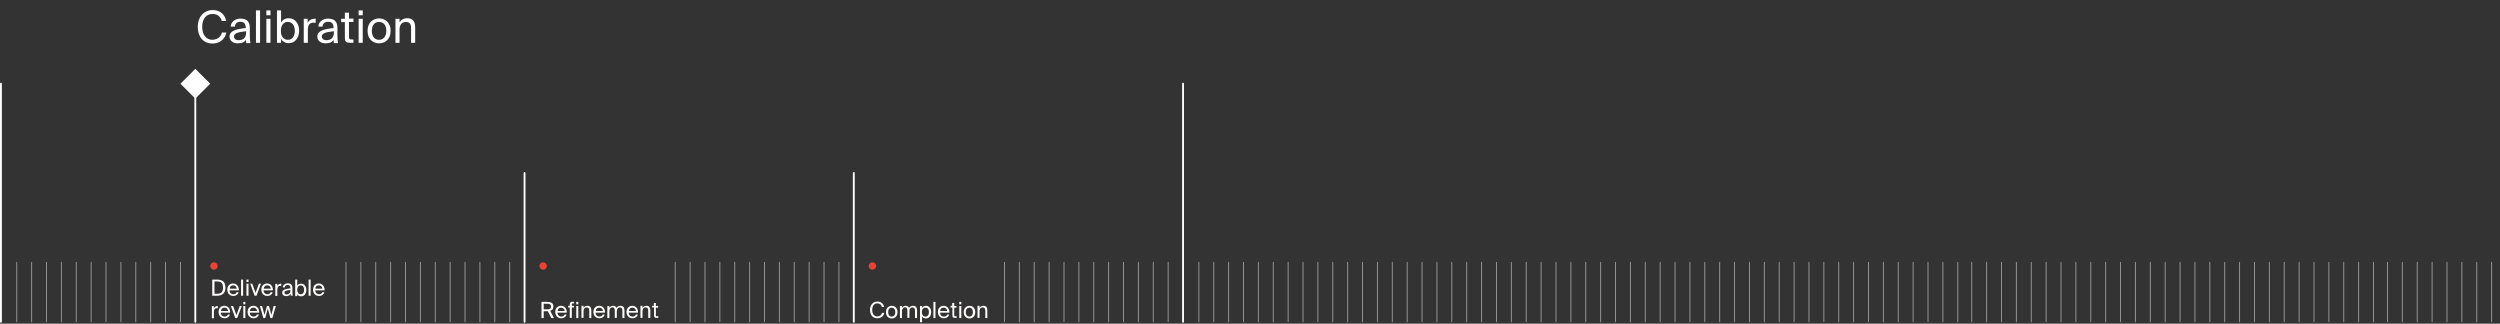 <svg width="1344" height="174" viewBox="0 0 1344 174" fill="none" xmlns="http://www.w3.org/2000/svg">
<rect x="0" y="0" width="1344" height="174" fill="#333333" stroke="none"/>
<g clip-path="url(#clip0_1963_5428)">
<path d="M0.5 45V173" stroke="white" stroke-linecap="round"/>
<g opacity="0.5">
<path d="M9 141V173" stroke="white" stroke-width="0.5" stroke-linecap="round"/>
<path d="M17 141V173" stroke="white" stroke-width="0.5" stroke-linecap="round"/>
<path d="M25 141V173" stroke="white" stroke-width="0.5" stroke-linecap="round"/>
<path d="M33 141V173" stroke="white" stroke-width="0.5" stroke-linecap="round"/>
<path d="M41 141V173" stroke="white" stroke-width="0.5" stroke-linecap="round"/>
<path d="M49 141V173" stroke="white" stroke-width="0.5" stroke-linecap="round"/>
<path d="M57 141V173" stroke="white" stroke-width="0.5" stroke-linecap="round"/>
<path d="M65 141V173" stroke="white" stroke-width="0.5" stroke-linecap="round"/>
<path d="M73 141V173" stroke="white" stroke-width="0.5" stroke-linecap="round"/>
<path d="M81 141V173" stroke="white" stroke-width="0.5" stroke-linecap="round"/>
<path d="M89 141V173" stroke="white" stroke-width="0.5" stroke-linecap="round"/>
<path d="M97 141V173" stroke="white" stroke-width="0.5" stroke-linecap="round"/>
</g>
<g opacity="0.5">
<path d="M644.5 141V173" stroke="white" stroke-width="0.5" stroke-linecap="round"/>
<path d="M652.5 141V173" stroke="white" stroke-width="0.5" stroke-linecap="round"/>
<path d="M660.5 141V173" stroke="white" stroke-width="0.5" stroke-linecap="round"/>
<path d="M668.5 141V173" stroke="white" stroke-width="0.5" stroke-linecap="round"/>
<path d="M676.5 141V173" stroke="white" stroke-width="0.5" stroke-linecap="round"/>
<path d="M684.5 141V173" stroke="white" stroke-width="0.5" stroke-linecap="round"/>
<path d="M692.5 141V173" stroke="white" stroke-width="0.5" stroke-linecap="round"/>
<path d="M700.5 141V173" stroke="white" stroke-width="0.5" stroke-linecap="round"/>
<path d="M708.5 141V173" stroke="white" stroke-width="0.5" stroke-linecap="round"/>
<path d="M716.5 141V173" stroke="white" stroke-width="0.5" stroke-linecap="round"/>
<path d="M724.5 141V173" stroke="white" stroke-width="0.5" stroke-linecap="round"/>
<path d="M732.5 141V173" stroke="white" stroke-width="0.5" stroke-linecap="round"/>
<path d="M740.5 141V173" stroke="white" stroke-width="0.5" stroke-linecap="round"/>
<path d="M748.5 141V173" stroke="white" stroke-width="0.5" stroke-linecap="round"/>
<path d="M756.5 141V173" stroke="white" stroke-width="0.5" stroke-linecap="round"/>
<path d="M764.5 141V173" stroke="white" stroke-width="0.5" stroke-linecap="round"/>
<path d="M772.5 141V173" stroke="white" stroke-width="0.5" stroke-linecap="round"/>
<path d="M780.5 141V173" stroke="white" stroke-width="0.5" stroke-linecap="round"/>
<path d="M788.5 141V173" stroke="white" stroke-width="0.5" stroke-linecap="round"/>
<path d="M796.5 141V173" stroke="white" stroke-width="0.5" stroke-linecap="round"/>
<path d="M804.5 141V173" stroke="white" stroke-width="0.5" stroke-linecap="round"/>
<path d="M812.5 141V173" stroke="white" stroke-width="0.5" stroke-linecap="round"/>
<path d="M820.5 141V173" stroke="white" stroke-width="0.5" stroke-linecap="round"/>
<path d="M828.5 141V173" stroke="white" stroke-width="0.5" stroke-linecap="round"/>
</g>
<g opacity="0.5">
<path d="M836.5 141V173" stroke="white" stroke-width="0.5" stroke-linecap="round"/>
<path d="M844.5 141V173" stroke="white" stroke-width="0.5" stroke-linecap="round"/>
<path d="M852.5 141V173" stroke="white" stroke-width="0.5" stroke-linecap="round"/>
<path d="M860.5 141V173" stroke="white" stroke-width="0.5" stroke-linecap="round"/>
<path d="M868.5 141V173" stroke="white" stroke-width="0.5" stroke-linecap="round"/>
<path d="M876.5 141V173" stroke="white" stroke-width="0.5" stroke-linecap="round"/>
<path d="M884.5 141V173" stroke="white" stroke-width="0.5" stroke-linecap="round"/>
<path d="M892.5 141V173" stroke="white" stroke-width="0.5" stroke-linecap="round"/>
<path d="M900.5 141V173" stroke="white" stroke-width="0.5" stroke-linecap="round"/>
<path d="M908.5 141V173" stroke="white" stroke-width="0.5" stroke-linecap="round"/>
<path d="M916.5 141V173" stroke="white" stroke-width="0.5" stroke-linecap="round"/>
<path d="M924.5 141V173" stroke="white" stroke-width="0.5" stroke-linecap="round"/>
<path d="M932.5 141V173" stroke="white" stroke-width="0.5" stroke-linecap="round"/>
<path d="M940.5 141V173" stroke="white" stroke-width="0.5" stroke-linecap="round"/>
<path d="M948.5 141V173" stroke="white" stroke-width="0.5" stroke-linecap="round"/>
<path d="M956.5 141V173" stroke="white" stroke-width="0.5" stroke-linecap="round"/>
<path d="M964.5 141V173" stroke="white" stroke-width="0.5" stroke-linecap="round"/>
<path d="M972.5 141V173" stroke="white" stroke-width="0.5" stroke-linecap="round"/>
<path d="M980.5 141V173" stroke="white" stroke-width="0.5" stroke-linecap="round"/>
<path d="M988.5 141V173" stroke="white" stroke-width="0.5" stroke-linecap="round"/>
<path d="M996.5 141V173" stroke="white" stroke-width="0.5" stroke-linecap="round"/>
<path d="M1004.5 141V173" stroke="white" stroke-width="0.5" stroke-linecap="round"/>
<path d="M1012.5 141V173" stroke="white" stroke-width="0.5" stroke-linecap="round"/>
<path d="M1020.5 141V173" stroke="white" stroke-width="0.5" stroke-linecap="round"/>
<path d="M1028.5 141V173" stroke="white" stroke-width="0.5" stroke-linecap="round"/>
<path d="M1036.5 141V173" stroke="white" stroke-width="0.5" stroke-linecap="round"/>
<path d="M1044.5 141V173" stroke="white" stroke-width="0.5" stroke-linecap="round"/>
<path d="M1052.5 141V173" stroke="white" stroke-width="0.5" stroke-linecap="round"/>
</g>
<g opacity="0.5">
<path d="M1060 141V173" stroke="white" stroke-width="0.5" stroke-linecap="round"/>
<path d="M1068 141V173" stroke="white" stroke-width="0.5" stroke-linecap="round"/>
<path d="M1076 141V173" stroke="white" stroke-width="0.5" stroke-linecap="round"/>
<path d="M1084 141V173" stroke="white" stroke-width="0.5" stroke-linecap="round"/>
<path d="M1092 141V173" stroke="white" stroke-width="0.5" stroke-linecap="round"/>
<path d="M1100 141V173" stroke="white" stroke-width="0.5" stroke-linecap="round"/>
<path d="M1108 141V173" stroke="white" stroke-width="0.5" stroke-linecap="round"/>
<path d="M1116 141V173" stroke="white" stroke-width="0.5" stroke-linecap="round"/>
<path d="M1124 141V173" stroke="white" stroke-width="0.5" stroke-linecap="round"/>
<path d="M1132 141V173" stroke="white" stroke-width="0.5" stroke-linecap="round"/>
<path d="M1140 141V173" stroke="white" stroke-width="0.5" stroke-linecap="round"/>
<path d="M1148 141V173" stroke="white" stroke-width="0.5" stroke-linecap="round"/>
<path d="M1156 141V173" stroke="white" stroke-width="0.5" stroke-linecap="round"/>
<path d="M1164 141V173" stroke="white" stroke-width="0.5" stroke-linecap="round"/>
<path d="M1172 141V173" stroke="white" stroke-width="0.5" stroke-linecap="round"/>
<path d="M1180 141V173" stroke="white" stroke-width="0.5" stroke-linecap="round"/>
<path d="M1188 141V173" stroke="white" stroke-width="0.5" stroke-linecap="round"/>
<path d="M1196 141V173" stroke="white" stroke-width="0.5" stroke-linecap="round"/>
<path d="M1204 141V173" stroke="white" stroke-width="0.5" stroke-linecap="round"/>
<path d="M1212 141V173" stroke="white" stroke-width="0.5" stroke-linecap="round"/>
<path d="M1220 141V173" stroke="white" stroke-width="0.5" stroke-linecap="round"/>
<path d="M1228 141V173" stroke="white" stroke-width="0.5" stroke-linecap="round"/>
<path d="M1236 141V173" stroke="white" stroke-width="0.5" stroke-linecap="round"/>
<path d="M1244 141V173" stroke="white" stroke-width="0.5" stroke-linecap="round"/>
<path d="M1252 141V173" stroke="white" stroke-width="0.5" stroke-linecap="round"/>
<path d="M1260 141V173" stroke="white" stroke-width="0.5" stroke-linecap="round"/>
<path d="M1268 141V173" stroke="white" stroke-width="0.5" stroke-linecap="round"/>
<path d="M1276 141V173" stroke="white" stroke-width="0.5" stroke-linecap="round"/>
</g>
<g opacity="0.5">
<path d="M1283.5 141V173" stroke="white" stroke-width="0.5" stroke-linecap="round"/>
<path d="M1291.5 141V173" stroke="white" stroke-width="0.5" stroke-linecap="round"/>
<path d="M1299.5 141V173" stroke="white" stroke-width="0.5" stroke-linecap="round"/>
<path d="M1307.5 141V173" stroke="white" stroke-width="0.5" stroke-linecap="round"/>
<path d="M1315.5 141V173" stroke="white" stroke-width="0.5" stroke-linecap="round"/>
<path d="M1323.5 141V173" stroke="white" stroke-width="0.5" stroke-linecap="round"/>
<path d="M1331.5 141V173" stroke="white" stroke-width="0.5" stroke-linecap="round"/>
<path d="M1339.5 141V173" stroke="white" stroke-width="0.5" stroke-linecap="round"/>
</g>
<path d="M105 45V173" stroke="white" stroke-linecap="round"/>
<path d="M113 45L105 53L97 45L105 37L113 45Z" fill="white"/>
<path d="M119.898 154.6C119.898 151.6 118.198 151.3 116.398 151.3H115.298V157.9H116.398C118.198 158 119.898 157.6 119.898 154.6ZM114.098 150.3H116.498C119.298 150.3 121.198 151.3 121.198 154.6C121.198 157.9 119.198 159 116.498 159H114.098V150.3ZM128.398 156.1H123.398C123.398 157.5 124.398 158.2 125.398 158.2C126.398 158.2 126.898 157.8 127.198 157.1H128.298C127.998 158.2 126.998 159.1 125.398 159.1C123.398 159.1 122.198 157.6 122.198 155.7C122.198 153.6 123.598 152.4 125.298 152.4C127.298 152.4 128.498 154.1 128.398 156.1ZM125.398 153.4C124.398 153.4 123.498 153.9 123.498 155.2H127.298C127.198 154.3 126.498 153.4 125.398 153.4ZM130.698 150.3V159H129.598V150.3H130.698ZM132.498 152.5H133.598V159H132.498V152.5ZM132.498 150.3H133.598V151.6H132.498V150.3ZM135.598 152.5L137.398 157.4L139.198 152.5H140.298L137.898 159H136.898L134.498 152.5H135.598ZM146.698 156.1H141.698C141.698 157.5 142.798 158.2 143.698 158.2C144.698 158.2 145.198 157.8 145.498 157.1H146.598C146.298 158.2 145.298 159.1 143.698 159.1C141.698 159.1 140.498 157.6 140.498 155.7C140.498 153.6 141.898 152.4 143.598 152.4C145.698 152.4 146.798 154.1 146.698 156.1ZM143.698 153.4C142.698 153.4 141.898 153.9 141.798 155.2H145.598C145.498 154.3 144.898 153.4 143.698 153.4ZM151.198 152.5V153.7H150.598C149.598 153.7 149.098 154.3 149.098 155.7V159.1H147.998V152.6H149.098V153.7C149.398 153 150.098 152.6 150.898 152.5H151.198ZM156.098 156.3V155.9C154.098 156.1 152.898 156.4 152.898 157.3C152.898 157.9 153.398 158.3 154.098 158.3C155.098 158.3 156.098 157.8 156.098 156.3ZM153.898 159.2C152.698 159.2 151.698 158.5 151.698 157.3C151.698 155.8 153.398 155.3 156.098 155V154.8C156.098 153.6 155.498 153.2 154.598 153.2C153.698 153.2 153.198 153.7 153.098 154.5H151.998C152.098 153.1 153.398 152.3 154.598 152.3C156.398 152.3 157.198 153.1 157.198 155V156.5C157.198 157.6 157.198 158.3 157.398 158.9H156.298C156.298 158.7 156.198 158.4 156.198 158C155.698 158.8 154.998 159.2 153.898 159.2ZM159.798 155.8C159.798 157.5 160.698 158.2 161.698 158.2C162.798 158.2 163.498 157.3 163.498 155.8C163.498 154.3 162.798 153.4 161.698 153.4C160.698 153.4 159.798 154.1 159.798 155.8ZM158.698 150.3H159.798V153.6C160.198 152.9 160.898 152.5 161.898 152.5C163.398 152.5 164.698 153.7 164.698 155.9C164.698 158.1 163.398 159.3 161.898 159.3C160.898 159.3 160.198 158.9 159.798 158.2V159.2H158.698V150.3ZM166.998 150.3V159H165.898V150.3H166.998ZM174.498 156.1H169.498C169.498 157.5 170.598 158.2 171.498 158.2C172.498 158.2 172.998 157.8 173.298 157.1H174.398C174.098 158.2 173.098 159.1 171.498 159.1C169.498 159.1 168.298 157.6 168.298 155.7C168.298 153.6 169.698 152.4 171.398 152.4C173.398 152.4 174.598 154.1 174.498 156.1ZM171.398 153.4C170.398 153.4 169.598 153.9 169.498 155.2H173.298C173.298 154.3 172.598 153.4 171.398 153.4ZM117.098 164.5V165.7H116.498C115.498 165.7 114.998 166.3 114.998 167.7V171.1H113.898V164.6H114.998V165.7C115.298 165 115.998 164.6 116.798 164.5H117.098ZM123.698 168.1H118.698C118.698 169.5 119.798 170.2 120.698 170.2C121.698 170.2 122.198 169.8 122.498 169.1H123.598C123.298 170.2 122.298 171.1 120.698 171.1C118.698 171.1 117.498 169.6 117.498 167.7C117.498 165.6 118.898 164.4 120.598 164.4C122.698 164.4 123.898 166.1 123.698 168.1ZM120.698 165.4C119.698 165.4 118.898 165.9 118.798 167.2H122.598C122.598 166.3 121.898 165.4 120.698 165.4ZM125.298 164.5L127.098 169.4L128.898 164.5H129.998L127.498 171H126.498L124.098 164.5H125.298ZM130.798 164.5H131.898V171H130.798V164.5ZM130.798 162.3H131.898V163.6H130.798V162.3ZM139.298 168.1H134.298C134.298 169.5 135.298 170.2 136.298 170.2C137.298 170.2 137.798 169.8 138.098 169.1H139.198C138.898 170.2 137.898 171.1 136.298 171.1C134.298 171.1 133.098 169.6 133.098 167.7C133.098 165.6 134.498 164.4 136.198 164.4C138.298 164.4 139.498 166.1 139.298 168.1ZM136.298 165.4C135.298 165.4 134.398 165.9 134.398 167.2H138.198C138.098 166.3 137.498 165.4 136.298 165.4ZM142.198 169.3L143.498 164.5H144.598L145.898 169.3L147.098 164.5H148.298L146.398 171H145.398L143.998 165.8L142.598 171H141.598L139.698 164.5H140.898L142.198 169.3Z" fill="#FFFDFC"/>
<path d="M115 145C116.105 145 117 144.105 117 143C117 141.895 116.105 141 115 141C113.895 141 113 141.895 113 143C113 144.105 113.895 145 115 145Z" fill="#E94334"/>
<g opacity="0.5">
<path d="M186 141V173" stroke="white" stroke-width="0.5" stroke-linecap="round"/>
<path d="M194 141V173" stroke="white" stroke-width="0.5" stroke-linecap="round"/>
<path d="M202 141V173" stroke="white" stroke-width="0.5" stroke-linecap="round"/>
<path d="M210 141V173" stroke="white" stroke-width="0.5" stroke-linecap="round"/>
<path d="M218 141V173" stroke="white" stroke-width="0.5" stroke-linecap="round"/>
<path d="M226 141V173" stroke="white" stroke-width="0.5" stroke-linecap="round"/>
<path d="M234 141V173" stroke="white" stroke-width="0.5" stroke-linecap="round"/>
<path d="M242 141V173" stroke="white" stroke-width="0.5" stroke-linecap="round"/>
<path d="M250 141V173" stroke="white" stroke-width="0.5" stroke-linecap="round"/>
<path d="M258 141V173" stroke="white" stroke-width="0.5" stroke-linecap="round"/>
<path d="M266 141V173" stroke="white" stroke-width="0.5" stroke-linecap="round"/>
<path d="M274 141V173" stroke="white" stroke-width="0.5" stroke-linecap="round"/>
</g>
<path d="M282 93V173" stroke="white" stroke-linecap="round"/>
<path d="M296.402 171L294.502 167.3H292.302V171H291.102V162.3H293.902C296.002 162.3 297.502 162.7 297.502 164.8C297.502 166.2 296.802 166.8 295.802 167.1L297.802 171H296.402ZM293.902 163.3H292.302V166.3H293.902C295.202 166.3 296.202 166.2 296.202 164.8C296.202 163.4 295.202 163.3 293.902 163.3ZM304.702 168.1H299.702C299.702 169.5 300.802 170.2 301.702 170.2C302.702 170.2 303.202 169.8 303.502 169.1H304.602C304.302 170.2 303.302 171.1 301.702 171.1C299.702 171.1 298.502 169.6 298.502 167.7C298.502 165.6 299.902 164.4 301.602 164.4C303.702 164.4 304.802 166.1 304.702 168.1ZM301.702 165.4C300.702 165.4 299.902 165.9 299.802 167.2H303.602C303.502 166.3 302.802 165.4 301.702 165.4ZM306.302 164.5V164C306.302 162.7 306.602 162.2 308.002 162.2H308.602V163.1H308.102C307.502 163.1 307.402 163.2 307.402 163.9V164.4H308.602V165.3H307.402V170.9H306.302V165.3H305.402V164.4H306.302V164.5ZM309.802 164.5H310.902V171H309.802V164.5ZM309.802 162.3H310.902V163.6H309.802V162.3ZM313.702 164.5V165.5C314.102 164.9 314.702 164.4 315.802 164.4C317.402 164.4 317.902 165.4 317.902 166.9V171H316.802V167.2C316.802 166.2 316.602 165.3 315.402 165.3C314.302 165.3 313.702 166 313.702 167.4V170.9H312.602V164.4H313.702V164.5ZM325.202 168.1H320.202C320.202 169.5 321.202 170.2 322.202 170.2C323.202 170.2 323.702 169.8 324.002 169.1H325.102C324.802 170.2 323.802 171.1 322.202 171.1C320.202 171.1 319.002 169.6 319.002 167.7C319.002 165.6 320.402 164.4 322.102 164.4C324.202 164.4 325.402 166.1 325.202 168.1ZM322.202 165.4C321.202 165.4 320.402 165.9 320.302 167.2H324.102C324.102 166.3 323.402 165.4 322.202 165.4ZM327.602 167.5V171H326.502V164.5H327.602V165.5C328.002 164.9 328.602 164.4 329.502 164.4C330.502 164.4 331.102 164.8 331.402 165.5C331.902 164.7 332.702 164.4 333.602 164.4C335.102 164.4 335.702 165.4 335.702 166.9V171H334.602V167.2C334.602 166.2 334.402 165.3 333.202 165.3C332.302 165.3 331.602 166 331.602 167.4V170.9H330.502V167.1C330.502 166.1 330.302 165.2 329.102 165.2C328.202 165.4 327.602 166.1 327.602 167.5ZM343.002 168.1H338.002C338.002 169.5 339.102 170.2 340.002 170.2C341.002 170.2 341.502 169.8 341.802 169.1H342.902C342.602 170.2 341.602 171.1 340.002 171.1C338.002 171.1 336.802 169.6 336.802 167.7C336.802 165.6 338.202 164.4 339.902 164.4C342.002 164.4 343.102 166.1 343.002 168.1ZM340.002 165.4C339.002 165.4 338.202 165.9 338.102 167.2H341.902C341.802 166.3 341.202 165.4 340.002 165.4ZM345.402 164.5V165.5C345.802 164.9 346.402 164.4 347.502 164.4C349.102 164.4 349.602 165.4 349.602 166.9V171H348.502V167.2C348.502 166.2 348.302 165.3 347.102 165.3C346.002 165.3 345.402 166 345.402 167.4V170.9H344.302V164.4H345.402V164.5ZM351.502 164.5V162.9H352.602V164.5H353.802V165.4H352.602V169.2C352.602 169.9 352.602 170 353.302 170H353.902V170.9H353.102C351.902 170.9 351.602 170.6 351.602 169.3V165.3H350.602V164.4H351.502V164.5Z" fill="#FFFDFC"/>
<path d="M292 145C293.105 145 294 144.105 294 143C294 141.895 293.105 141 292 141C290.895 141 290 141.895 290 143C290 144.105 290.895 145 292 145Z" fill="#E94334"/>
<g opacity="0.5">
<path d="M363 141V173" stroke="white" stroke-width="0.5" stroke-linecap="round"/>
<path d="M371 141V173" stroke="white" stroke-width="0.5" stroke-linecap="round"/>
<path d="M379 141V173" stroke="white" stroke-width="0.5" stroke-linecap="round"/>
<path d="M387 141V173" stroke="white" stroke-width="0.5" stroke-linecap="round"/>
<path d="M395 141V173" stroke="white" stroke-width="0.5" stroke-linecap="round"/>
<path d="M403 141V173" stroke="white" stroke-width="0.5" stroke-linecap="round"/>
<path d="M411 141V173" stroke="white" stroke-width="0.5" stroke-linecap="round"/>
<path d="M419 141V173" stroke="white" stroke-width="0.5" stroke-linecap="round"/>
<path d="M427 141V173" stroke="white" stroke-width="0.5" stroke-linecap="round"/>
<path d="M435 141V173" stroke="white" stroke-width="0.5" stroke-linecap="round"/>
<path d="M443 141V173" stroke="white" stroke-width="0.5" stroke-linecap="round"/>
<path d="M451 141V173" stroke="white" stroke-width="0.5" stroke-linecap="round"/>
</g>
<path d="M459 93V173" stroke="white" stroke-linecap="round"/>
<path d="M474.199 168.2H475.399C474.999 170.1 473.499 171.1 471.599 171.1C469.099 171.1 467.699 169.2 467.699 166.6C467.699 164 469.299 162.1 471.699 162.1C473.499 162.1 474.899 163.2 475.299 165H474.099C473.899 163.9 472.999 163.1 471.599 163.1C470.099 163.1 468.899 164.3 468.899 166.6C468.899 168.9 469.999 170.1 471.699 170.1C473.099 170.1 473.899 169.3 474.199 168.2ZM477.499 167.8C477.499 169.5 478.399 170.2 479.399 170.2C480.399 170.2 481.299 169.5 481.299 167.8C481.299 166.1 480.399 165.4 479.399 165.4C478.399 165.4 477.499 166 477.499 167.8ZM479.399 164.4C480.899 164.4 482.499 165.4 482.499 167.8C482.499 170.2 480.899 171.2 479.399 171.2C477.899 171.2 476.299 170.2 476.299 167.8C476.299 165.5 477.899 164.4 479.399 164.4ZM484.899 167.5V171H483.799V164.5H484.899V165.5C485.299 164.9 485.899 164.4 486.799 164.4C487.799 164.4 488.399 164.8 488.699 165.5C489.199 164.7 489.999 164.4 490.899 164.4C492.399 164.4 492.999 165.4 492.999 166.9V171H491.899V167.2C491.899 166.2 491.699 165.3 490.499 165.3C489.599 165.3 488.899 166 488.899 167.4V170.9H487.799V167.1C487.799 166.1 487.599 165.2 486.399 165.2C485.499 165.4 484.899 166.1 484.899 167.5ZM494.599 164.5H495.699V165.5C496.099 164.8 496.799 164.4 497.799 164.4C499.299 164.4 500.599 165.6 500.599 167.8C500.599 170 499.299 171.2 497.799 171.2C496.799 171.2 496.099 170.8 495.699 170.1V173.2H494.599V164.5ZM495.599 167.8C495.599 169.5 496.499 170.2 497.499 170.2C498.599 170.2 499.399 169.3 499.399 167.8C499.399 166.3 498.699 165.4 497.499 165.4C496.599 165.4 495.599 166.1 495.599 167.8ZM502.899 162.3V171H501.799V162.3H502.899ZM510.399 168.1H505.399C505.399 169.5 506.399 170.2 507.399 170.2C508.399 170.2 508.899 169.8 509.199 169.1H510.299C509.999 170.2 508.999 171.1 507.399 171.1C505.399 171.1 504.199 169.6 504.199 167.7C504.199 165.6 505.599 164.4 507.299 164.4C509.299 164.4 510.499 166.1 510.399 168.1ZM507.299 165.4C506.299 165.4 505.499 165.9 505.399 167.2H509.199C509.199 166.3 508.499 165.4 507.299 165.4ZM511.899 164.5V162.9H512.999V164.5H514.199V165.4H512.999V169.2C512.999 169.9 513.099 170 513.699 170H514.299V170.9H513.499C512.299 170.9 511.999 170.6 511.999 169.3V165.3H510.999V164.4H511.899V164.5ZM515.699 164.5H516.799V171H515.699V164.5ZM515.699 162.3H516.799V163.6H515.699V162.3ZM519.199 167.8C519.199 169.5 520.099 170.2 521.099 170.2C522.099 170.2 522.999 169.5 522.999 167.8C522.999 166.1 522.099 165.4 521.099 165.4C520.199 165.4 519.199 166 519.199 167.8ZM521.199 164.4C522.699 164.4 524.299 165.4 524.299 167.8C524.299 170.2 522.699 171.2 521.199 171.2C519.699 171.2 518.099 170.2 518.099 167.8C518.099 165.5 519.699 164.4 521.199 164.4ZM526.599 164.5V165.5C526.999 164.9 527.599 164.4 528.699 164.4C530.299 164.4 530.799 165.4 530.799 166.9V171H529.699V167.2C529.699 166.2 529.499 165.3 528.299 165.3C527.199 165.3 526.599 166 526.599 167.4V170.9H525.499V164.4H526.599V164.5Z" fill="#FFFDFC"/>
<path d="M469 145C470.105 145 471 144.105 471 143C471 141.895 470.105 141 469 141C467.895 141 467 141.895 467 143C467 144.105 467.895 145 469 145Z" fill="#E94334"/>
<g opacity="0.5">
<path d="M540 141V173" stroke="white" stroke-width="0.5" stroke-linecap="round"/>
<path d="M548 141V173" stroke="white" stroke-width="0.5" stroke-linecap="round"/>
<path d="M556 141V173" stroke="white" stroke-width="0.5" stroke-linecap="round"/>
<path d="M564 141V173" stroke="white" stroke-width="0.5" stroke-linecap="round"/>
<path d="M572 141V173" stroke="white" stroke-width="0.5" stroke-linecap="round"/>
<path d="M580 141V173" stroke="white" stroke-width="0.5" stroke-linecap="round"/>
<path d="M588 141V173" stroke="white" stroke-width="0.5" stroke-linecap="round"/>
<path d="M596 141V173" stroke="white" stroke-width="0.5" stroke-linecap="round"/>
<path d="M604 141V173" stroke="white" stroke-width="0.5" stroke-linecap="round"/>
<path d="M612 141V173" stroke="white" stroke-width="0.5" stroke-linecap="round"/>
<path d="M620 141V173" stroke="white" stroke-width="0.5" stroke-linecap="round"/>
<path d="M628 141V173" stroke="white" stroke-width="0.5" stroke-linecap="round"/>
</g>
<path d="M636 45V173" stroke="white" stroke-linecap="round"/>
<path d="M119.301 17.5H121.701C120.901 21.3 117.901 23.4 114.201 23.4C109.201 23.4 106.301 19.6 106.301 14.4C106.301 9.2 109.501 5.4 114.401 5.4C118.001 5.4 120.901 7.5 121.601 11.3H119.201C118.701 9.1 117.001 7.5 114.201 7.5C111.101 7.5 108.701 9.9 108.701 14.4C108.701 18.9 111.001 21.4 114.201 21.4C117.101 21.2 118.801 19.7 119.301 17.5ZM132.301 17.6V16.8C128.301 17.2 125.801 17.8 125.801 19.6C125.801 20.8 126.701 21.6 128.301 21.6C130.401 21.6 132.301 20.6 132.301 17.6ZM127.801 23.3C125.401 23.3 123.401 22 123.401 19.6C123.401 16.6 126.901 15.6 132.101 15.1V14.8C132.101 12.4 130.801 11.7 129.201 11.7C127.401 11.7 126.401 12.7 126.301 14.3H124.001C124.201 11.5 126.701 10 129.201 10C132.801 10 134.401 11.7 134.301 15.3V18.3C134.301 20.5 134.401 21.9 134.601 23.2H132.401C132.301 22.7 132.301 22.2 132.201 21.4C131.501 22.6 130.201 23.3 127.801 23.3ZM139.801 5.6V23H137.601V5.6H139.801ZM143.201 10.1H145.401V23H143.201V10.1ZM143.201 5.6H145.401V8.2H143.201V5.6ZM151.001 16.6C151.001 20 152.801 21.4 154.801 21.4C157.001 21.4 158.501 19.6 158.501 16.6C158.501 13.6 157.001 11.8 154.801 11.8C152.801 11.7 151.001 13.2 151.001 16.6ZM148.901 5.6H151.101V12.1C151.901 10.7 153.201 9.8 155.301 9.8C158.301 9.8 160.801 12.3 160.801 16.5C160.801 20.7 158.301 23.2 155.301 23.2C153.201 23.2 151.901 22.3 151.101 20.9V23H148.901V5.6ZM169.701 10V12.3C169.301 12.2 168.801 12.2 168.501 12.2C166.501 12.2 165.501 13.3 165.501 16.2V23H163.301V10.1H165.401V12.4C166.001 10.9 167.301 10.1 169.001 10.1C169.301 10 169.501 10 169.701 10ZM179.501 17.6V16.8C175.501 17.2 173.001 17.8 173.001 19.6C173.001 20.8 173.901 21.6 175.501 21.6C177.501 21.6 179.501 20.6 179.501 17.6ZM175.001 23.3C172.601 23.3 170.601 22 170.601 19.6C170.601 16.6 174.101 15.6 179.301 15.1V14.8C179.301 12.4 178.001 11.7 176.401 11.7C174.601 11.7 173.501 12.7 173.401 14.3H171.101C171.301 11.5 173.801 10 176.301 10C179.901 10 181.501 11.7 181.401 15.3V18.3C181.401 20.5 181.501 21.9 181.701 23.2H179.501C179.401 22.7 179.301 22.2 179.301 21.4C178.701 22.6 177.301 23.3 175.001 23.3ZM185.401 10.1V6.8H187.601V10H190.001V11.8H187.601V19.5C187.601 20.8 187.701 21.2 188.901 21.2H190.001V23H188.401C185.901 23 185.401 22.4 185.401 19.8V11.9H183.401V10.1H185.401ZM192.801 10.1H195.001V23H192.801V10.1ZM192.801 5.6H195.001V8.2H192.801V5.6ZM199.901 16.6C199.901 20.1 201.801 21.4 203.801 21.4C205.801 21.4 207.701 19.9 207.701 16.6C207.701 13.1 205.801 11.8 203.801 11.8C201.801 11.8 199.901 13.1 199.901 16.6ZM203.801 9.9C206.801 9.9 210.001 11.9 210.001 16.6C210.001 21.3 206.801 23.3 203.801 23.3C200.801 23.3 197.601 21.3 197.601 16.6C197.601 11.9 200.801 9.9 203.801 9.9ZM214.801 10.1V12C215.501 10.8 216.801 9.8 219.001 9.8C222.101 9.8 223.201 11.8 223.201 14.8V23H221.001V15.5C221.001 13.5 220.701 11.8 218.201 11.8C216.101 11.8 214.801 13.2 214.801 16V23H212.601V10.1H214.801Z" fill="white"/>
</g>
<defs>
<clipPath id="clip0_1963_5428">
<rect width="1344" height="174" fill="white"/>
</clipPath>
</defs>
</svg>
